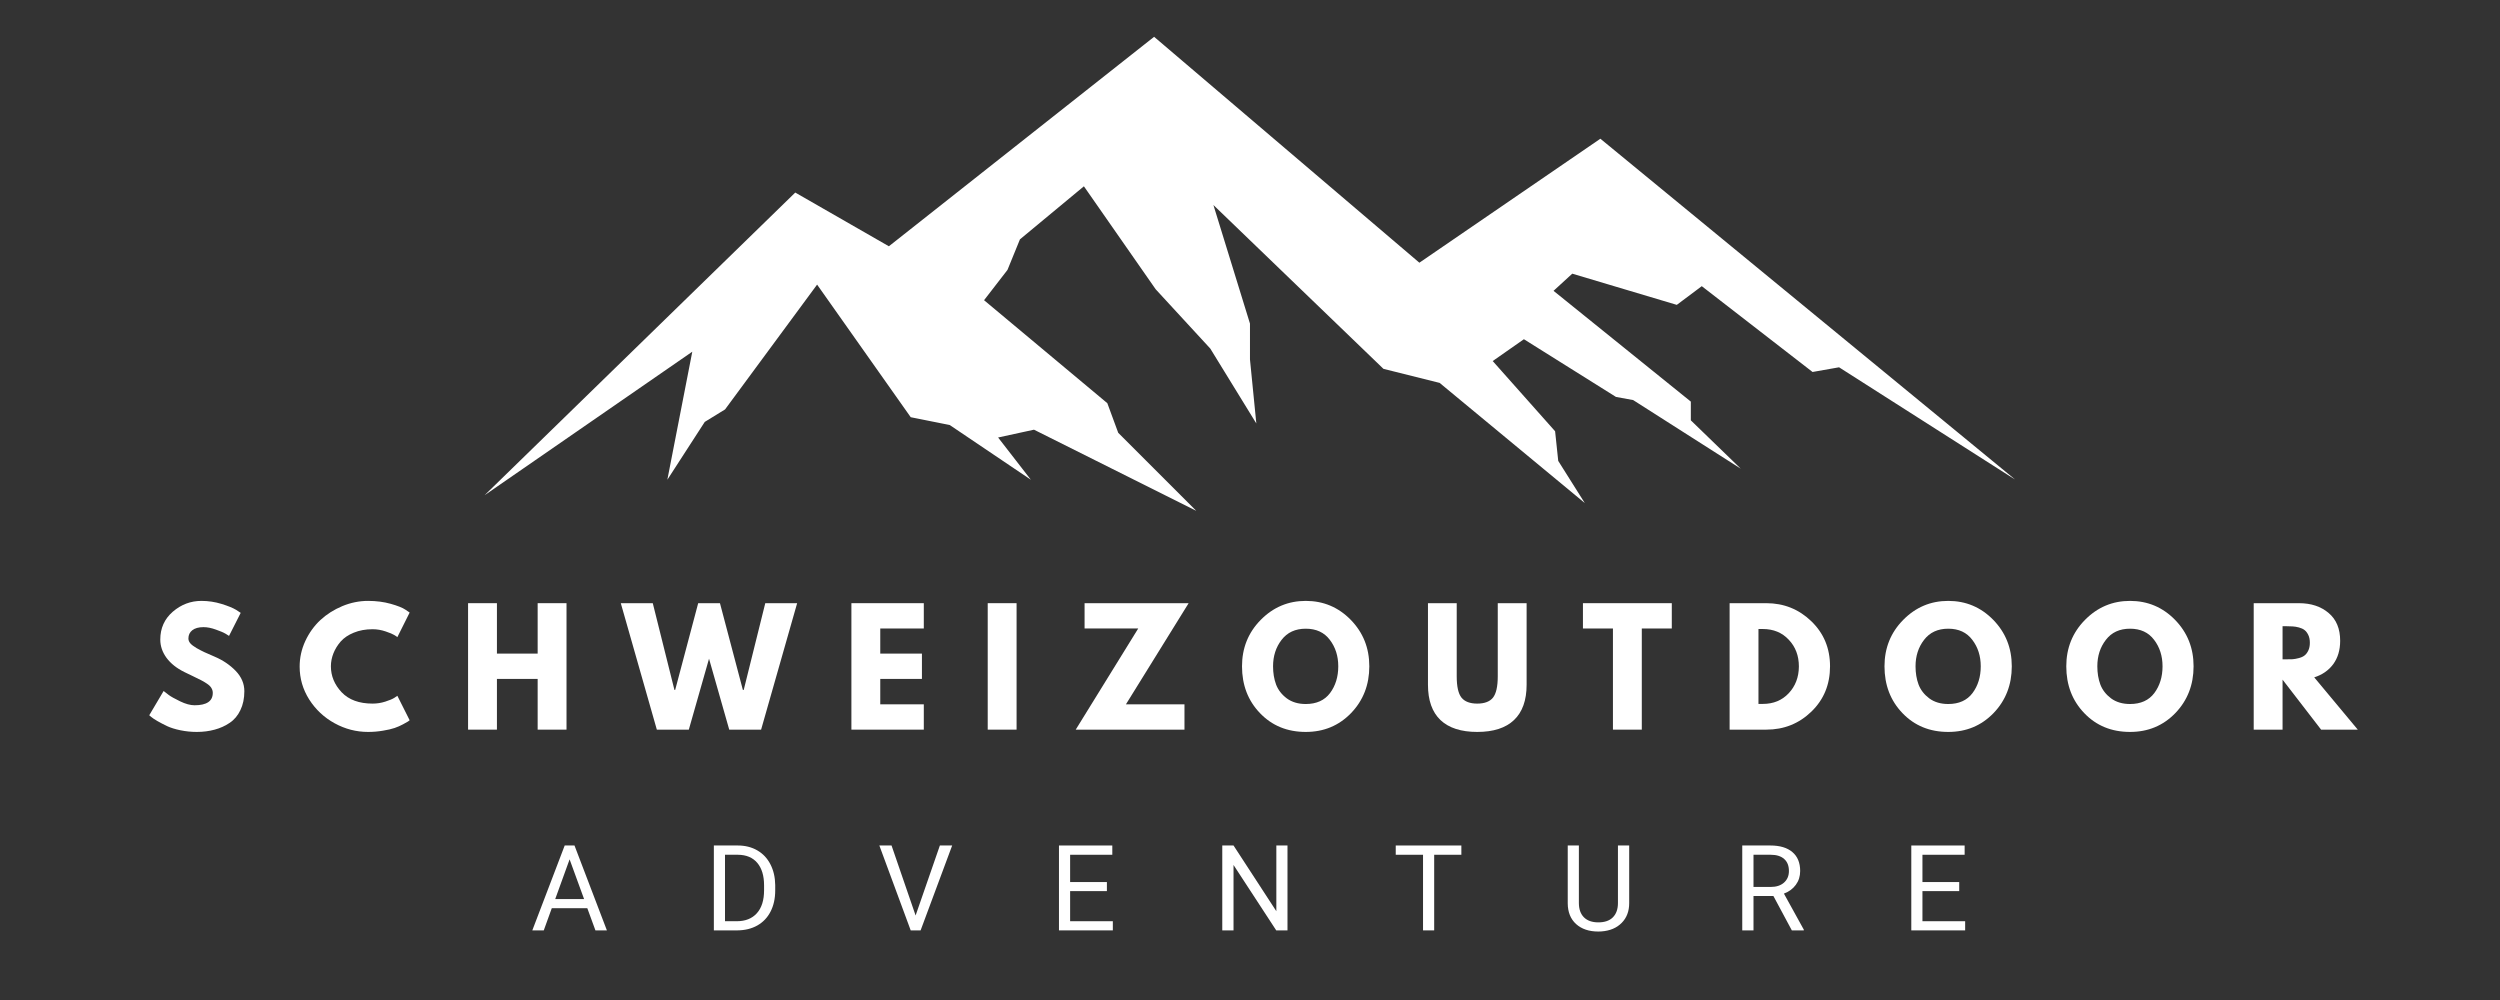 <svg version="1.0" preserveAspectRatio="xMidYMid meet" height="200" viewBox="0 0 375 150" zoomAndPan="magnify" width="500" xmlns:xlink="http://www.w3.org/1999/xlink" xmlns="http://www.w3.org/2000/svg"><rect x="0" y="0" width="375" height="150" fill="#333333" stroke="none"/><defs><g></g><clipPath id="cb8c7cedff"><path clip-rule="nonzero" d="M 72.688 5.48 L 302.188 5.48 L 302.188 76.73 L 72.688 76.73 Z M 72.688 5.48"></path></clipPath></defs><g fill-opacity="1" fill="#ffffff"><g transform="translate(21.855, 109.446)"><g><path d="M 8.359 -19.312 C 9.391 -19.312 10.395 -19.16 11.375 -18.859 C 12.352 -18.555 13.082 -18.258 13.562 -17.969 L 14.25 -17.516 L 12.5 -14.062 C 12.363 -14.156 12.172 -14.273 11.922 -14.422 C 11.68 -14.566 11.223 -14.758 10.547 -15 C 9.867 -15.25 9.242 -15.375 8.672 -15.375 C 7.941 -15.375 7.379 -15.219 6.984 -14.906 C 6.598 -14.602 6.406 -14.191 6.406 -13.672 C 6.406 -13.41 6.5 -13.172 6.688 -12.953 C 6.875 -12.734 7.188 -12.492 7.625 -12.234 C 8.07 -11.984 8.461 -11.781 8.797 -11.625 C 9.141 -11.477 9.66 -11.25 10.359 -10.938 C 11.586 -10.414 12.633 -9.707 13.5 -8.812 C 14.363 -7.914 14.797 -6.898 14.797 -5.766 C 14.797 -4.68 14.598 -3.734 14.203 -2.922 C 13.816 -2.109 13.281 -1.473 12.594 -1.016 C 11.914 -0.555 11.164 -0.219 10.344 0 C 9.52 0.227 8.625 0.344 7.656 0.344 C 6.82 0.344 6.004 0.258 5.203 0.094 C 4.41 -0.07 3.742 -0.281 3.203 -0.531 C 2.672 -0.789 2.191 -1.039 1.766 -1.281 C 1.336 -1.531 1.023 -1.738 0.828 -1.906 L 0.531 -2.156 L 2.688 -5.797 C 2.875 -5.641 3.129 -5.441 3.453 -5.203 C 3.773 -4.961 4.344 -4.645 5.156 -4.25 C 5.977 -3.852 6.703 -3.656 7.328 -3.656 C 9.148 -3.656 10.062 -4.273 10.062 -5.516 C 10.062 -5.773 9.992 -6.016 9.859 -6.234 C 9.734 -6.461 9.504 -6.688 9.172 -6.906 C 8.848 -7.125 8.555 -7.297 8.297 -7.422 C 8.047 -7.555 7.633 -7.758 7.062 -8.031 C 6.488 -8.301 6.066 -8.504 5.797 -8.641 C 4.641 -9.211 3.75 -9.922 3.125 -10.766 C 2.5 -11.617 2.188 -12.535 2.188 -13.516 C 2.188 -15.211 2.812 -16.602 4.062 -17.688 C 5.32 -18.77 6.754 -19.312 8.359 -19.312 Z M 8.359 -19.312"></path></g></g></g><g fill-opacity="1" fill="#ffffff"><g transform="translate(44.416, 109.446)"><g><path d="M 11.469 -3.906 C 12.125 -3.906 12.758 -4.004 13.375 -4.203 C 14 -4.398 14.457 -4.594 14.75 -4.781 L 15.188 -5.078 L 17.031 -1.406 C 16.969 -1.352 16.883 -1.289 16.781 -1.219 C 16.676 -1.145 16.426 -1.004 16.031 -0.797 C 15.645 -0.586 15.227 -0.406 14.781 -0.25 C 14.332 -0.094 13.75 0.039 13.031 0.156 C 12.312 0.281 11.566 0.344 10.797 0.344 C 9.035 0.344 7.363 -0.086 5.781 -0.953 C 4.207 -1.816 2.938 -3.004 1.969 -4.516 C 1.008 -6.035 0.531 -7.68 0.531 -9.453 C 0.531 -10.785 0.812 -12.062 1.375 -13.281 C 1.945 -14.508 2.703 -15.562 3.641 -16.438 C 4.586 -17.312 5.688 -18.008 6.938 -18.531 C 8.195 -19.051 9.484 -19.312 10.797 -19.312 C 12.023 -19.312 13.156 -19.164 14.188 -18.875 C 15.227 -18.582 15.961 -18.289 16.391 -18 L 17.031 -17.562 L 15.188 -13.875 C 15.082 -13.969 14.922 -14.078 14.703 -14.203 C 14.492 -14.336 14.066 -14.516 13.422 -14.734 C 12.773 -14.953 12.125 -15.062 11.469 -15.062 C 10.426 -15.062 9.488 -14.891 8.656 -14.547 C 7.832 -14.211 7.176 -13.77 6.688 -13.219 C 6.207 -12.664 5.844 -12.07 5.594 -11.438 C 5.344 -10.801 5.219 -10.156 5.219 -9.5 C 5.219 -8.051 5.754 -6.754 6.828 -5.609 C 7.91 -4.473 9.457 -3.906 11.469 -3.906 Z M 11.469 -3.906"></path></g></g></g><g fill-opacity="1" fill="#ffffff"><g transform="translate(68.836, 109.446)"><g><path d="M 5.703 -7.609 L 5.703 0 L 1.375 0 L 1.375 -18.969 L 5.703 -18.969 L 5.703 -11.406 L 11.812 -11.406 L 11.812 -18.969 L 16.141 -18.969 L 16.141 0 L 11.812 0 L 11.812 -7.609 Z M 5.703 -7.609"></path></g></g></g><g fill-opacity="1" fill="#ffffff"><g transform="translate(93.463, 109.446)"><g><path d="M 15.922 0 L 12.891 -10.641 L 9.859 0 L 5.062 0 L -0.344 -18.969 L 4.453 -18.969 L 7.703 -5.953 L 7.812 -5.953 L 11.266 -18.969 L 14.531 -18.969 L 17.969 -5.953 L 18.094 -5.953 L 21.328 -18.969 L 26.109 -18.969 L 20.703 0 Z M 15.922 0"></path></g></g></g><g fill-opacity="1" fill="#ffffff"><g transform="translate(126.336, 109.446)"><g><path d="M 12.234 -18.969 L 12.234 -15.172 L 5.703 -15.172 L 5.703 -11.406 L 11.953 -11.406 L 11.953 -7.609 L 5.703 -7.609 L 5.703 -3.797 L 12.234 -3.797 L 12.234 0 L 1.375 0 L 1.375 -18.969 Z M 12.234 -18.969"></path></g></g></g><g fill-opacity="1" fill="#ffffff"><g transform="translate(146.783, 109.446)"><g><path d="M 5.703 -18.969 L 5.703 0 L 1.375 0 L 1.375 -18.969 Z M 5.703 -18.969"></path></g></g></g><g fill-opacity="1" fill="#ffffff"><g transform="translate(160.983, 109.446)"><g><path d="M 17.312 -18.969 L 7.906 -3.797 L 16.688 -3.797 L 16.688 0 L 0.375 0 L 9.75 -15.172 L 1.703 -15.172 L 1.703 -18.969 Z M 17.312 -18.969"></path></g></g></g><g fill-opacity="1" fill="#ffffff"><g transform="translate(185.771, 109.446)"><g><path d="M 0.531 -9.5 C 0.531 -12.238 1.461 -14.555 3.328 -16.453 C 5.203 -18.359 7.457 -19.312 10.094 -19.312 C 12.738 -19.312 14.988 -18.363 16.844 -16.469 C 18.695 -14.57 19.625 -12.25 19.625 -9.5 C 19.625 -6.719 18.711 -4.379 16.891 -2.484 C 15.066 -0.598 12.801 0.344 10.094 0.344 C 7.32 0.344 5.035 -0.594 3.234 -2.469 C 1.43 -4.344 0.531 -6.688 0.531 -9.5 Z M 5.188 -9.5 C 5.188 -8.5 5.336 -7.586 5.641 -6.766 C 5.953 -5.953 6.488 -5.258 7.25 -4.688 C 8.02 -4.125 8.969 -3.844 10.094 -3.844 C 11.695 -3.844 12.91 -4.391 13.734 -5.484 C 14.555 -6.586 14.969 -7.926 14.969 -9.5 C 14.969 -11.039 14.547 -12.363 13.703 -13.469 C 12.867 -14.582 11.664 -15.141 10.094 -15.141 C 8.531 -15.141 7.32 -14.582 6.469 -13.469 C 5.613 -12.363 5.188 -11.039 5.188 -9.5 Z M 5.188 -9.5"></path></g></g></g><g fill-opacity="1" fill="#ffffff"><g transform="translate(213.039, 109.446)"><g><path d="M 15.953 -18.969 L 15.953 -6.734 C 15.953 -4.398 15.32 -2.633 14.062 -1.438 C 12.812 -0.25 10.973 0.344 8.547 0.344 C 6.129 0.344 4.289 -0.25 3.031 -1.438 C 1.781 -2.633 1.156 -4.398 1.156 -6.734 L 1.156 -18.969 L 5.469 -18.969 L 5.469 -8 C 5.469 -6.469 5.707 -5.398 6.188 -4.797 C 6.676 -4.203 7.461 -3.906 8.547 -3.906 C 9.641 -3.906 10.426 -4.203 10.906 -4.797 C 11.383 -5.398 11.625 -6.469 11.625 -8 L 11.625 -18.969 Z M 15.953 -18.969"></path></g></g></g><g fill-opacity="1" fill="#ffffff"><g transform="translate(237.253, 109.446)"><g><path d="M 0.188 -15.172 L 0.188 -18.969 L 13.516 -18.969 L 13.516 -15.172 L 9.016 -15.172 L 9.016 0 L 4.688 0 L 4.688 -15.172 Z M 0.188 -15.172"></path></g></g></g><g fill-opacity="1" fill="#ffffff"><g transform="translate(258.067, 109.446)"><g><path d="M 1.375 -18.969 L 6.875 -18.969 C 9.508 -18.969 11.758 -18.066 13.625 -16.266 C 15.5 -14.461 16.438 -12.207 16.438 -9.5 C 16.438 -6.77 15.504 -4.504 13.641 -2.703 C 11.773 -0.898 9.52 0 6.875 0 L 1.375 0 Z M 5.703 -3.859 L 6.359 -3.859 C 7.941 -3.859 9.234 -4.391 10.234 -5.453 C 11.242 -6.523 11.754 -7.863 11.766 -9.469 C 11.766 -11.082 11.258 -12.422 10.25 -13.484 C 9.25 -14.555 7.953 -15.094 6.359 -15.094 L 5.703 -15.094 Z M 5.703 -3.859"></path></g></g></g><g fill-opacity="1" fill="#ffffff"><g transform="translate(282.143, 109.446)"><g><path d="M 0.531 -9.5 C 0.531 -12.238 1.461 -14.555 3.328 -16.453 C 5.203 -18.359 7.457 -19.312 10.094 -19.312 C 12.738 -19.312 14.988 -18.363 16.844 -16.469 C 18.695 -14.57 19.625 -12.25 19.625 -9.5 C 19.625 -6.719 18.711 -4.379 16.891 -2.484 C 15.066 -0.598 12.801 0.344 10.094 0.344 C 7.32 0.344 5.035 -0.594 3.234 -2.469 C 1.43 -4.344 0.531 -6.688 0.531 -9.5 Z M 5.188 -9.5 C 5.188 -8.5 5.336 -7.586 5.641 -6.766 C 5.953 -5.953 6.488 -5.258 7.25 -4.688 C 8.02 -4.125 8.969 -3.844 10.094 -3.844 C 11.695 -3.844 12.91 -4.391 13.734 -5.484 C 14.555 -6.586 14.969 -7.926 14.969 -9.5 C 14.969 -11.039 14.547 -12.363 13.703 -13.469 C 12.867 -14.582 11.664 -15.141 10.094 -15.141 C 8.531 -15.141 7.32 -14.582 6.469 -13.469 C 5.613 -12.363 5.188 -11.039 5.188 -9.5 Z M 5.188 -9.5"></path></g></g></g><g fill-opacity="1" fill="#ffffff"><g transform="translate(309.412, 109.446)"><g><path d="M 0.531 -9.5 C 0.531 -12.238 1.461 -14.555 3.328 -16.453 C 5.203 -18.359 7.457 -19.312 10.094 -19.312 C 12.738 -19.312 14.988 -18.363 16.844 -16.469 C 18.695 -14.57 19.625 -12.25 19.625 -9.5 C 19.625 -6.719 18.711 -4.379 16.891 -2.484 C 15.066 -0.598 12.801 0.344 10.094 0.344 C 7.32 0.344 5.035 -0.594 3.234 -2.469 C 1.43 -4.344 0.531 -6.688 0.531 -9.5 Z M 5.188 -9.5 C 5.188 -8.5 5.336 -7.586 5.641 -6.766 C 5.953 -5.953 6.488 -5.258 7.25 -4.688 C 8.02 -4.125 8.969 -3.844 10.094 -3.844 C 11.695 -3.844 12.91 -4.391 13.734 -5.484 C 14.555 -6.586 14.969 -7.926 14.969 -9.5 C 14.969 -11.039 14.547 -12.363 13.703 -13.469 C 12.867 -14.582 11.664 -15.141 10.094 -15.141 C 8.531 -15.141 7.32 -14.582 6.469 -13.469 C 5.613 -12.363 5.188 -11.039 5.188 -9.5 Z M 5.188 -9.5"></path></g></g></g><g fill-opacity="1" fill="#ffffff"><g transform="translate(336.681, 109.446)"><g><path d="M 1.375 -18.969 L 8.156 -18.969 C 9.977 -18.969 11.461 -18.477 12.609 -17.5 C 13.766 -16.531 14.344 -15.141 14.344 -13.328 C 14.344 -11.93 13.992 -10.758 13.297 -9.812 C 12.598 -8.875 11.648 -8.219 10.453 -7.844 L 16.984 0 L 11.484 0 L 5.703 -7.5 L 5.703 0 L 1.375 0 Z M 5.703 -10.547 L 6.203 -10.547 C 6.598 -10.547 6.93 -10.551 7.203 -10.562 C 7.484 -10.582 7.801 -10.641 8.156 -10.734 C 8.508 -10.828 8.789 -10.957 9 -11.125 C 9.219 -11.289 9.406 -11.535 9.562 -11.859 C 9.719 -12.18 9.797 -12.57 9.797 -13.031 C 9.797 -13.488 9.719 -13.879 9.562 -14.203 C 9.406 -14.523 9.219 -14.77 9 -14.938 C 8.789 -15.102 8.508 -15.234 8.156 -15.328 C 7.801 -15.422 7.484 -15.473 7.203 -15.484 C 6.93 -15.504 6.598 -15.516 6.203 -15.516 L 5.703 -15.516 Z M 5.703 -10.547"></path></g></g></g><g fill-opacity="1" fill="#ffffff"><g transform="translate(79.596, 139.558)"><g><path d="M 8.5 -3.328 L 3.172 -3.328 L 1.969 0 L 0.25 0 L 5.109 -12.734 L 6.578 -12.734 L 11.438 0 L 9.719 0 Z M 3.688 -4.703 L 8.016 -4.703 L 5.844 -10.656 Z M 3.688 -4.703"></path></g></g></g><g fill-opacity="1" fill="#ffffff"><g transform="translate(105.594, 139.558)"><g><path d="M 1.484 0 L 1.484 -12.734 L 5.078 -12.734 C 6.18 -12.734 7.156 -12.488 8 -12 C 8.852 -11.508 9.508 -10.812 9.969 -9.906 C 10.438 -9 10.676 -7.961 10.688 -6.797 L 10.688 -5.984 C 10.688 -4.773 10.453 -3.719 9.984 -2.812 C 9.523 -1.914 8.863 -1.223 8 -0.734 C 7.145 -0.254 6.145 -0.008 5 0 Z M 3.156 -11.344 L 3.156 -1.375 L 4.922 -1.375 C 6.211 -1.375 7.219 -1.773 7.938 -2.578 C 8.656 -3.379 9.016 -4.523 9.016 -6.016 L 9.016 -6.766 C 9.016 -8.203 8.676 -9.32 8 -10.125 C 7.32 -10.926 6.359 -11.332 5.109 -11.344 Z M 3.156 -11.344"></path></g></g></g><g fill-opacity="1" fill="#ffffff"><g transform="translate(131.653, 139.558)"><g><path d="M 5.688 -2.234 L 9.328 -12.734 L 11.172 -12.734 L 6.438 0 L 4.953 0 L 0.25 -12.734 L 2.078 -12.734 Z M 5.688 -2.234"></path></g></g></g><g fill-opacity="1" fill="#ffffff"><g transform="translate(157.362, 139.558)"><g><path d="M 8.672 -5.891 L 3.156 -5.891 L 3.156 -1.375 L 9.562 -1.375 L 9.562 0 L 1.484 0 L 1.484 -12.734 L 9.484 -12.734 L 9.484 -11.344 L 3.156 -11.344 L 3.156 -7.25 L 8.672 -7.25 Z M 8.672 -5.891"></path></g></g></g><g fill-opacity="1" fill="#ffffff"><g transform="translate(181.857, 139.558)"><g><path d="M 11.266 0 L 9.578 0 L 3.172 -9.812 L 3.172 0 L 1.484 0 L 1.484 -12.734 L 3.172 -12.734 L 9.594 -2.875 L 9.594 -12.734 L 11.266 -12.734 Z M 11.266 0"></path></g></g></g><g fill-opacity="1" fill="#ffffff"><g transform="translate(208.939, 139.558)"><g><path d="M 10.266 -11.344 L 6.188 -11.344 L 6.188 0 L 4.516 0 L 4.516 -11.344 L 0.422 -11.344 L 0.422 -12.734 L 10.266 -12.734 Z M 10.266 -11.344"></path></g></g></g><g fill-opacity="1" fill="#ffffff"><g transform="translate(233.941, 139.558)"><g><path d="M 10.438 -12.734 L 10.438 -4.078 C 10.438 -2.867 10.062 -1.883 9.312 -1.125 C 8.562 -0.363 7.547 0.062 6.266 0.156 L 5.812 0.172 C 4.414 0.172 3.301 -0.203 2.469 -0.953 C 1.645 -1.703 1.227 -2.738 1.219 -4.062 L 1.219 -12.734 L 2.891 -12.734 L 2.891 -4.109 C 2.891 -3.191 3.141 -2.477 3.641 -1.969 C 4.148 -1.457 4.875 -1.203 5.812 -1.203 C 6.758 -1.203 7.484 -1.453 7.984 -1.953 C 8.492 -2.461 8.75 -3.176 8.75 -4.094 L 8.75 -12.734 Z M 10.438 -12.734"></path></g></g></g><g fill-opacity="1" fill="#ffffff"><g transform="translate(259.869, 139.558)"><g><path d="M 6.141 -5.156 L 3.156 -5.156 L 3.156 0 L 1.469 0 L 1.469 -12.734 L 5.688 -12.734 C 7.113 -12.734 8.211 -12.406 8.984 -11.75 C 9.766 -11.094 10.156 -10.145 10.156 -8.906 C 10.156 -8.113 9.938 -7.422 9.5 -6.828 C 9.07 -6.242 8.477 -5.805 7.719 -5.516 L 10.703 -0.109 L 10.703 0 L 8.906 0 Z M 3.156 -6.516 L 5.734 -6.516 C 6.566 -6.516 7.227 -6.727 7.719 -7.156 C 8.219 -7.594 8.469 -8.176 8.469 -8.906 C 8.469 -9.688 8.234 -10.285 7.766 -10.703 C 7.297 -11.129 6.617 -11.344 5.734 -11.344 L 3.156 -11.344 Z M 3.156 -6.516"></path></g></g></g><g fill-opacity="1" fill="#ffffff"><g transform="translate(285.211, 139.558)"><g><path d="M 8.672 -5.891 L 3.156 -5.891 L 3.156 -1.375 L 9.562 -1.375 L 9.562 0 L 1.484 0 L 1.484 -12.734 L 9.484 -12.734 L 9.484 -11.344 L 3.156 -11.344 L 3.156 -7.25 L 8.672 -7.25 Z M 8.672 -5.891"></path></g></g></g><g clip-path="url(#cb8c7cedff)"><path fill-rule="nonzero" fill-opacity="1" d="M 72.688 74.285 L 119.289 28.883 L 133.332 36.941 L 173.117 5.52 L 212.906 39.406 L 240.055 20.809 L 302.305 71.961 L 275.859 55.094 L 271.883 55.797 L 255.266 42.926 L 251.52 45.73 L 235.84 41.051 L 233.031 43.625 L 253.625 60.242 L 253.625 63.051 L 261.117 70.305 L 244.969 60.008 L 242.395 59.539 L 228.586 50.883 L 223.906 54.156 L 233.266 64.688 L 233.734 69.133 L 237.715 75.453 L 215.945 57.434 L 207.52 55.328 L 182.012 30.754 L 187.496 48.539 L 187.496 53.922 L 188.449 63.52 L 181.543 52.285 L 173.352 43.391 L 162.586 27.945 L 152.992 35.902 L 151.121 40.488 L 147.609 45.031 L 166.098 60.477 L 167.734 64.922 L 179.438 76.625 L 155.098 64.453 L 149.715 65.625 L 154.629 71.961 L 142.461 63.754 L 136.609 62.582 L 122.566 42.691 L 108.758 61.414 L 105.715 63.285 L 100.102 71.961 L 103.844 52.754 L 72.688 74.285" fill="#ffffff"></path></g></svg>
